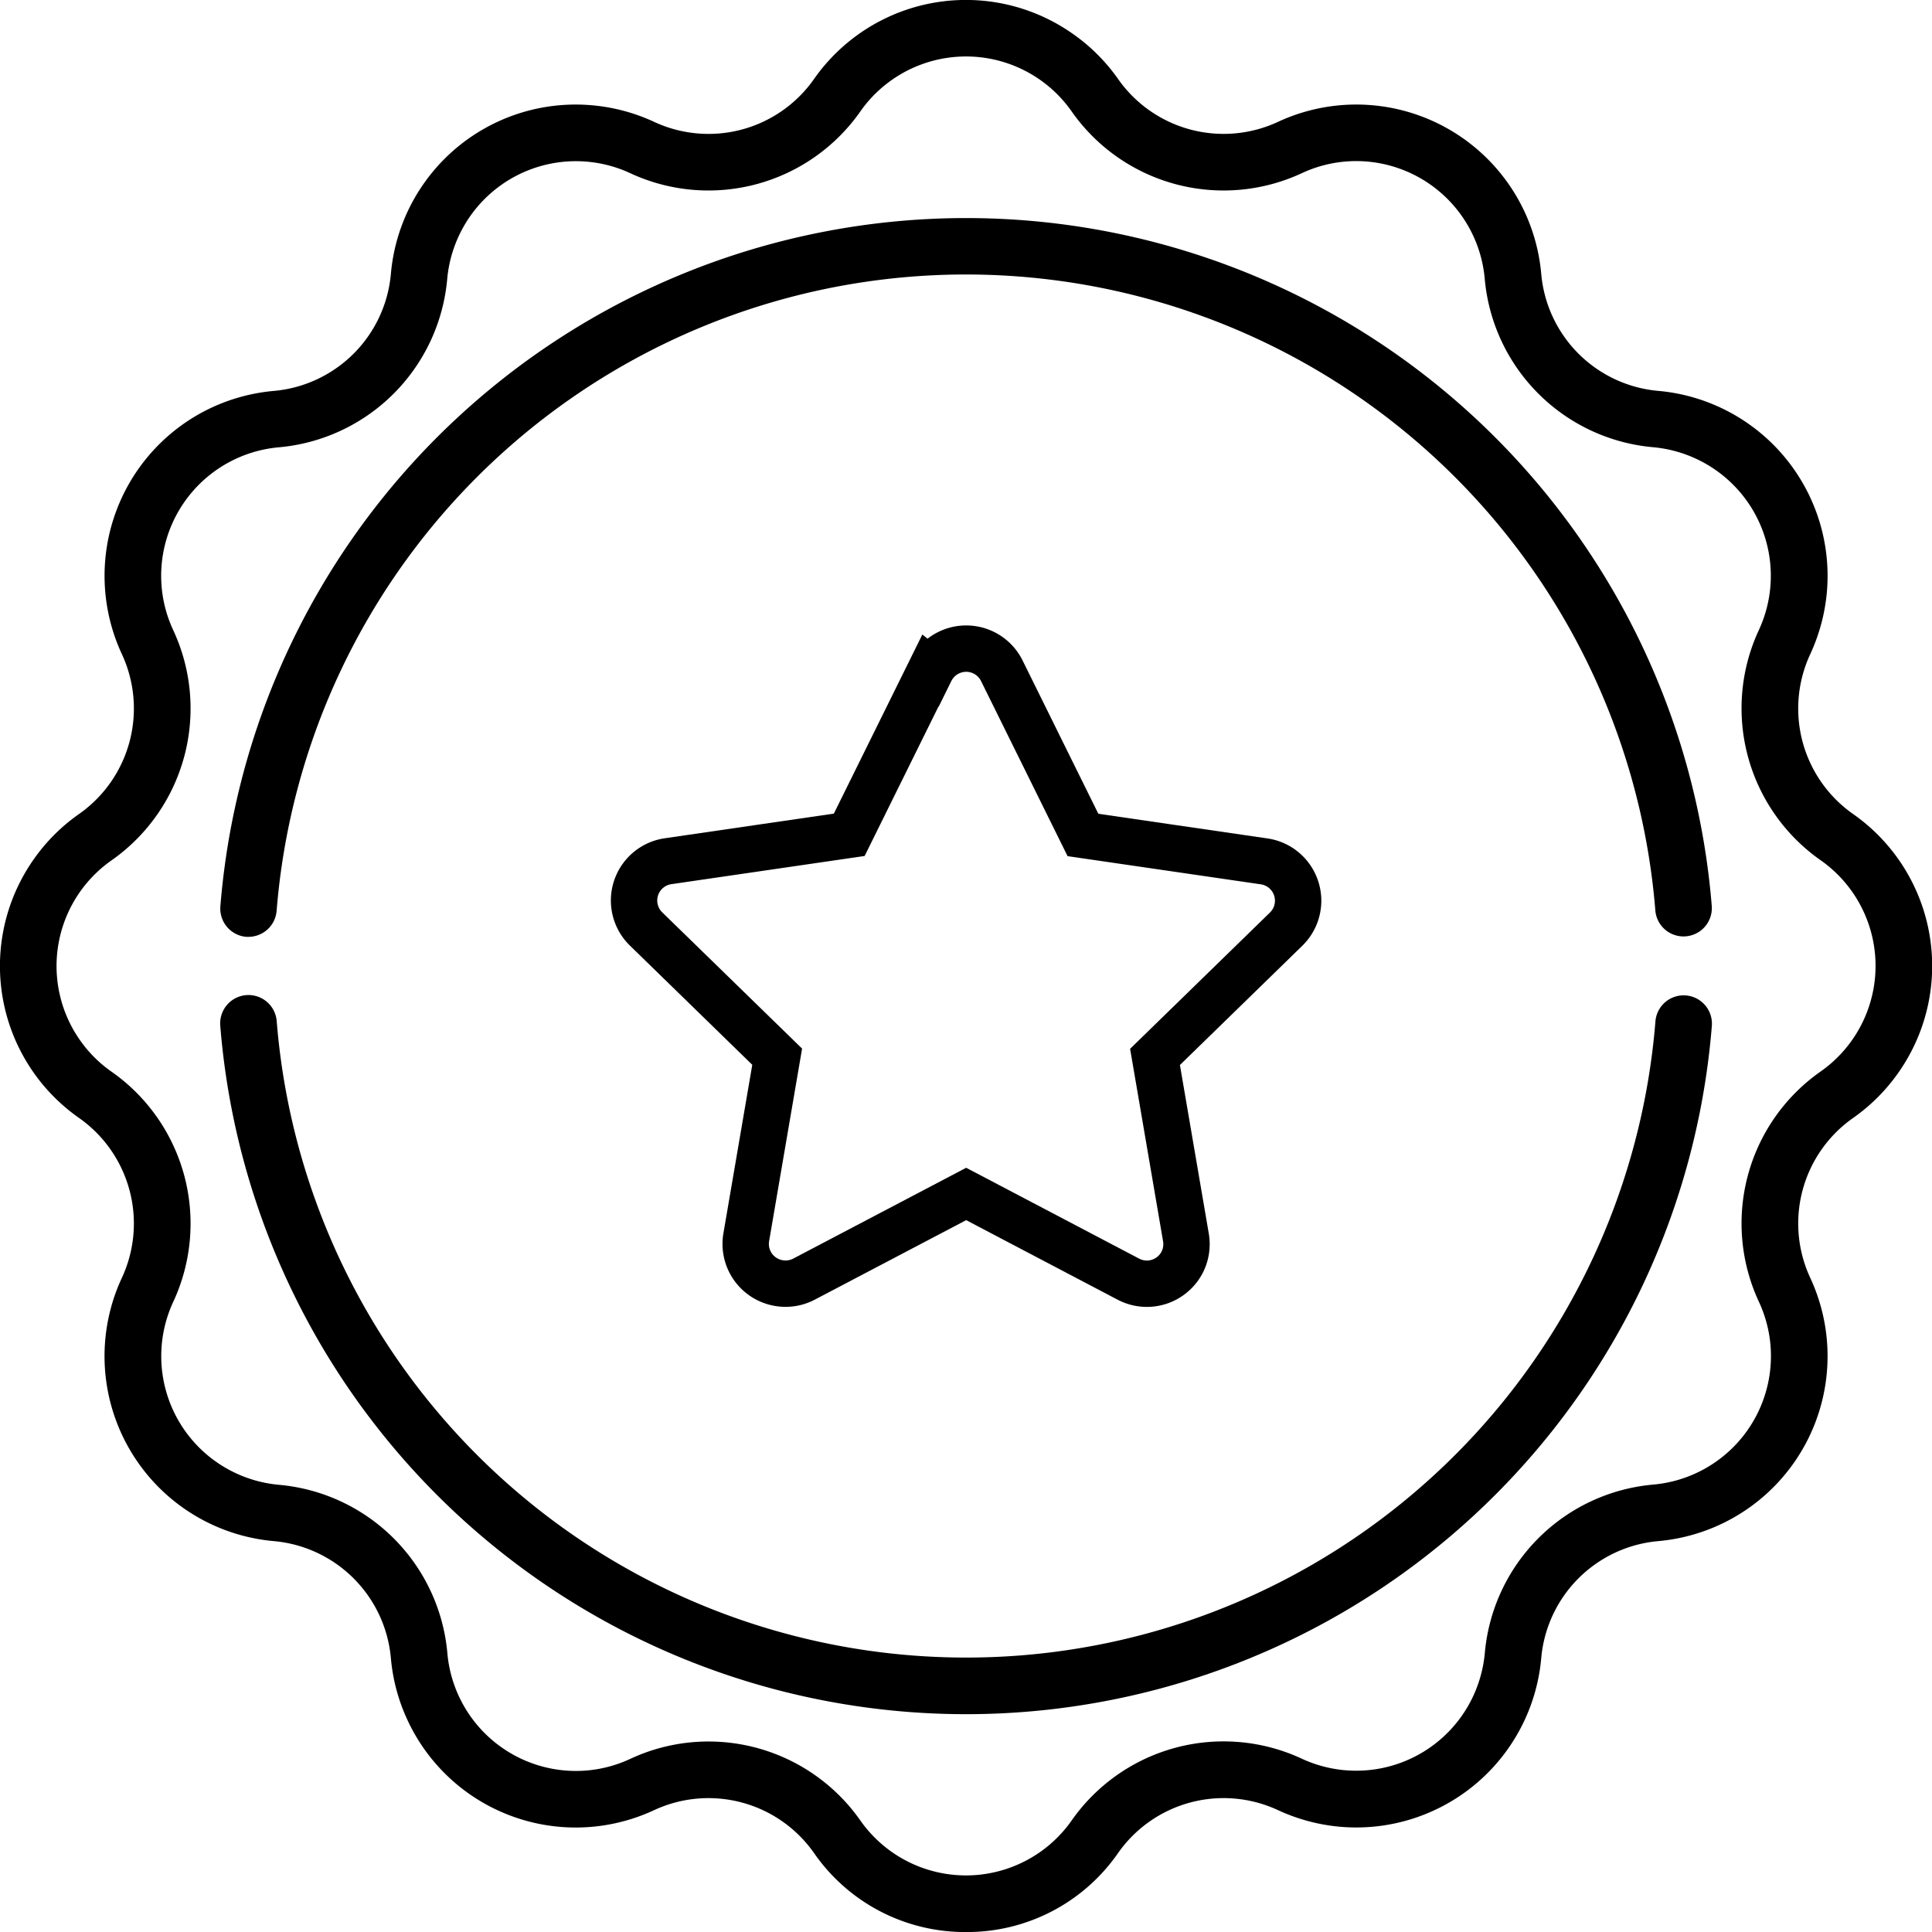 <svg xmlns="http://www.w3.org/2000/svg" width="49.999" height="50" viewBox="0 0 49.999 50"><g transform="translate(12301 12124)"><path d="M-208.335,38.795a4.751,4.751,0,0,1-3.933-2.044,3.336,3.336,0,0,0-4.14-1.11,4.8,4.8,0,0,1-6.382-2.332,4.785,4.785,0,0,1-.429-1.6,3.337,3.337,0,0,0-3.031-3.031,4.805,4.805,0,0,1-4.361-5.211,4.8,4.8,0,0,1,.429-1.6,3.338,3.338,0,0,0-1.109-4.141,4.8,4.8,0,0,1-1.171-6.693,4.772,4.772,0,0,1,1.171-1.171,3.337,3.337,0,0,0,1.109-4.141A4.805,4.805,0,0,1-227.85-.66a4.814,4.814,0,0,1,1.6-.428,3.337,3.337,0,0,0,3.031-3.031,4.8,4.8,0,0,1,5.211-4.361,4.814,4.814,0,0,1,1.6.428,3.334,3.334,0,0,0,4.14-1.109,4.8,4.8,0,0,1,6.693-1.171A4.776,4.776,0,0,1-204.4-9.161h0a3.336,3.336,0,0,0,4.14,1.109,4.805,4.805,0,0,1,6.382,2.332,4.816,4.816,0,0,1,.429,1.6,3.334,3.334,0,0,0,3.031,3.031,4.806,4.806,0,0,1,4.361,5.211,4.84,4.84,0,0,1-.429,1.6,3.334,3.334,0,0,0,1.109,4.14,4.8,4.8,0,0,1,1.171,6.693,4.793,4.793,0,0,1-1.171,1.172,3.335,3.335,0,0,0-1.109,4.14,4.805,4.805,0,0,1-2.332,6.382,4.815,4.815,0,0,1-1.6.429,3.334,3.334,0,0,0-3.031,3.031,4.806,4.806,0,0,1-5.211,4.361,4.839,4.839,0,0,1-1.6-.429,3.335,3.335,0,0,0-4.14,1.11A4.753,4.753,0,0,1-208.335,38.795ZM-215,33.864a4.8,4.8,0,0,1,3.931,2.045,3.34,3.34,0,0,0,4.653.814,3.33,3.33,0,0,0,.814-.814,4.8,4.8,0,0,1,5.957-1.6,3.34,3.34,0,0,0,4.436-1.621,3.361,3.361,0,0,0,.3-1.112,4.8,4.8,0,0,1,4.361-4.361,3.34,3.34,0,0,0,3.031-3.622,3.361,3.361,0,0,0-.3-1.112,4.8,4.8,0,0,1,1.6-5.957,3.34,3.34,0,0,0,.814-4.652,3.348,3.348,0,0,0-.814-.814,4.8,4.8,0,0,1-1.6-5.957A3.338,3.338,0,0,0-189.439.669a3.337,3.337,0,0,0-1.112-.3,4.8,4.8,0,0,1-4.36-4.361,3.341,3.341,0,0,0-3.623-3.031,3.325,3.325,0,0,0-1.111.3,4.8,4.8,0,0,1-5.957-1.6h0a3.339,3.339,0,0,0-4.652-.814,3.313,3.313,0,0,0-.814.814,4.8,4.8,0,0,1-5.957,1.6A3.34,3.34,0,0,0-221.461-5.1a3.337,3.337,0,0,0-.3,1.112A4.8,4.8,0,0,1-226.12.371a3.34,3.34,0,0,0-3.031,3.622,3.336,3.336,0,0,0,.3,1.112,4.8,4.8,0,0,1-1.6,5.957,3.339,3.339,0,0,0-.814,4.652,3.313,3.313,0,0,0,.814.814,4.8,4.8,0,0,1,1.6,5.957,3.34,3.34,0,0,0,1.621,4.436,3.337,3.337,0,0,0,1.112.3,4.8,4.8,0,0,1,4.361,4.361,3.34,3.34,0,0,0,3.622,3.031,3.337,3.337,0,0,0,1.112-.3A4.786,4.786,0,0,1-215,33.864Z" transform="translate(-12067.665 -12112.795)"/><path d="M-208.335,33.157a19.365,19.365,0,0,1-19.3-17.821.734.734,0,0,1,.673-.788.733.733,0,0,1,.788.673,17.9,17.9,0,0,0,19.268,16.414,17.9,17.9,0,0,0,16.413-16.414.732.732,0,0,1,.795-.664.732.732,0,0,1,.665.779A19.363,19.363,0,0,1-208.335,33.157Z" transform="translate(-12067.665 -12112.795)"/><path d="M-226.9,13.04l-.059,0a.734.734,0,0,1-.673-.788A19.364,19.364,0,0,1-206.788-5.5a19.364,19.364,0,0,1,17.752,17.738.733.733,0,0,1-.672.789.732.732,0,0,1-.788-.672A17.9,17.9,0,0,0-209.781-4.043a17.9,17.9,0,0,0-16.395,16.408.733.733,0,0,1-.73.675Z" transform="translate(-12067.665 -12112.795)"/><path d="M-209.257,6.149l-2.1,4.25-4.69.684a1.027,1.027,0,0,0-.868,1.166,1.03,1.03,0,0,0,.3.587l3.393,3.306-.8,4.671A1.027,1.027,0,0,0-213.182,22a1.027,1.027,0,0,0,.651-.1l4.2-2.206,4.2,2.206a1.028,1.028,0,0,0,1.387-.434,1.032,1.032,0,0,0,.1-.648l-.8-4.671,3.393-3.306a1.028,1.028,0,0,0,.019-1.454,1.025,1.025,0,0,0-.587-.3l-4.69-.684-2.1-4.25a1.028,1.028,0,0,0-1.378-.465,1.026,1.026,0,0,0-.465.465Z" transform="translate(-12067.665 -12112.795)" fill="none" stroke="#000" stroke-miterlimit="10" stroke-width="1.2"/></g></svg>